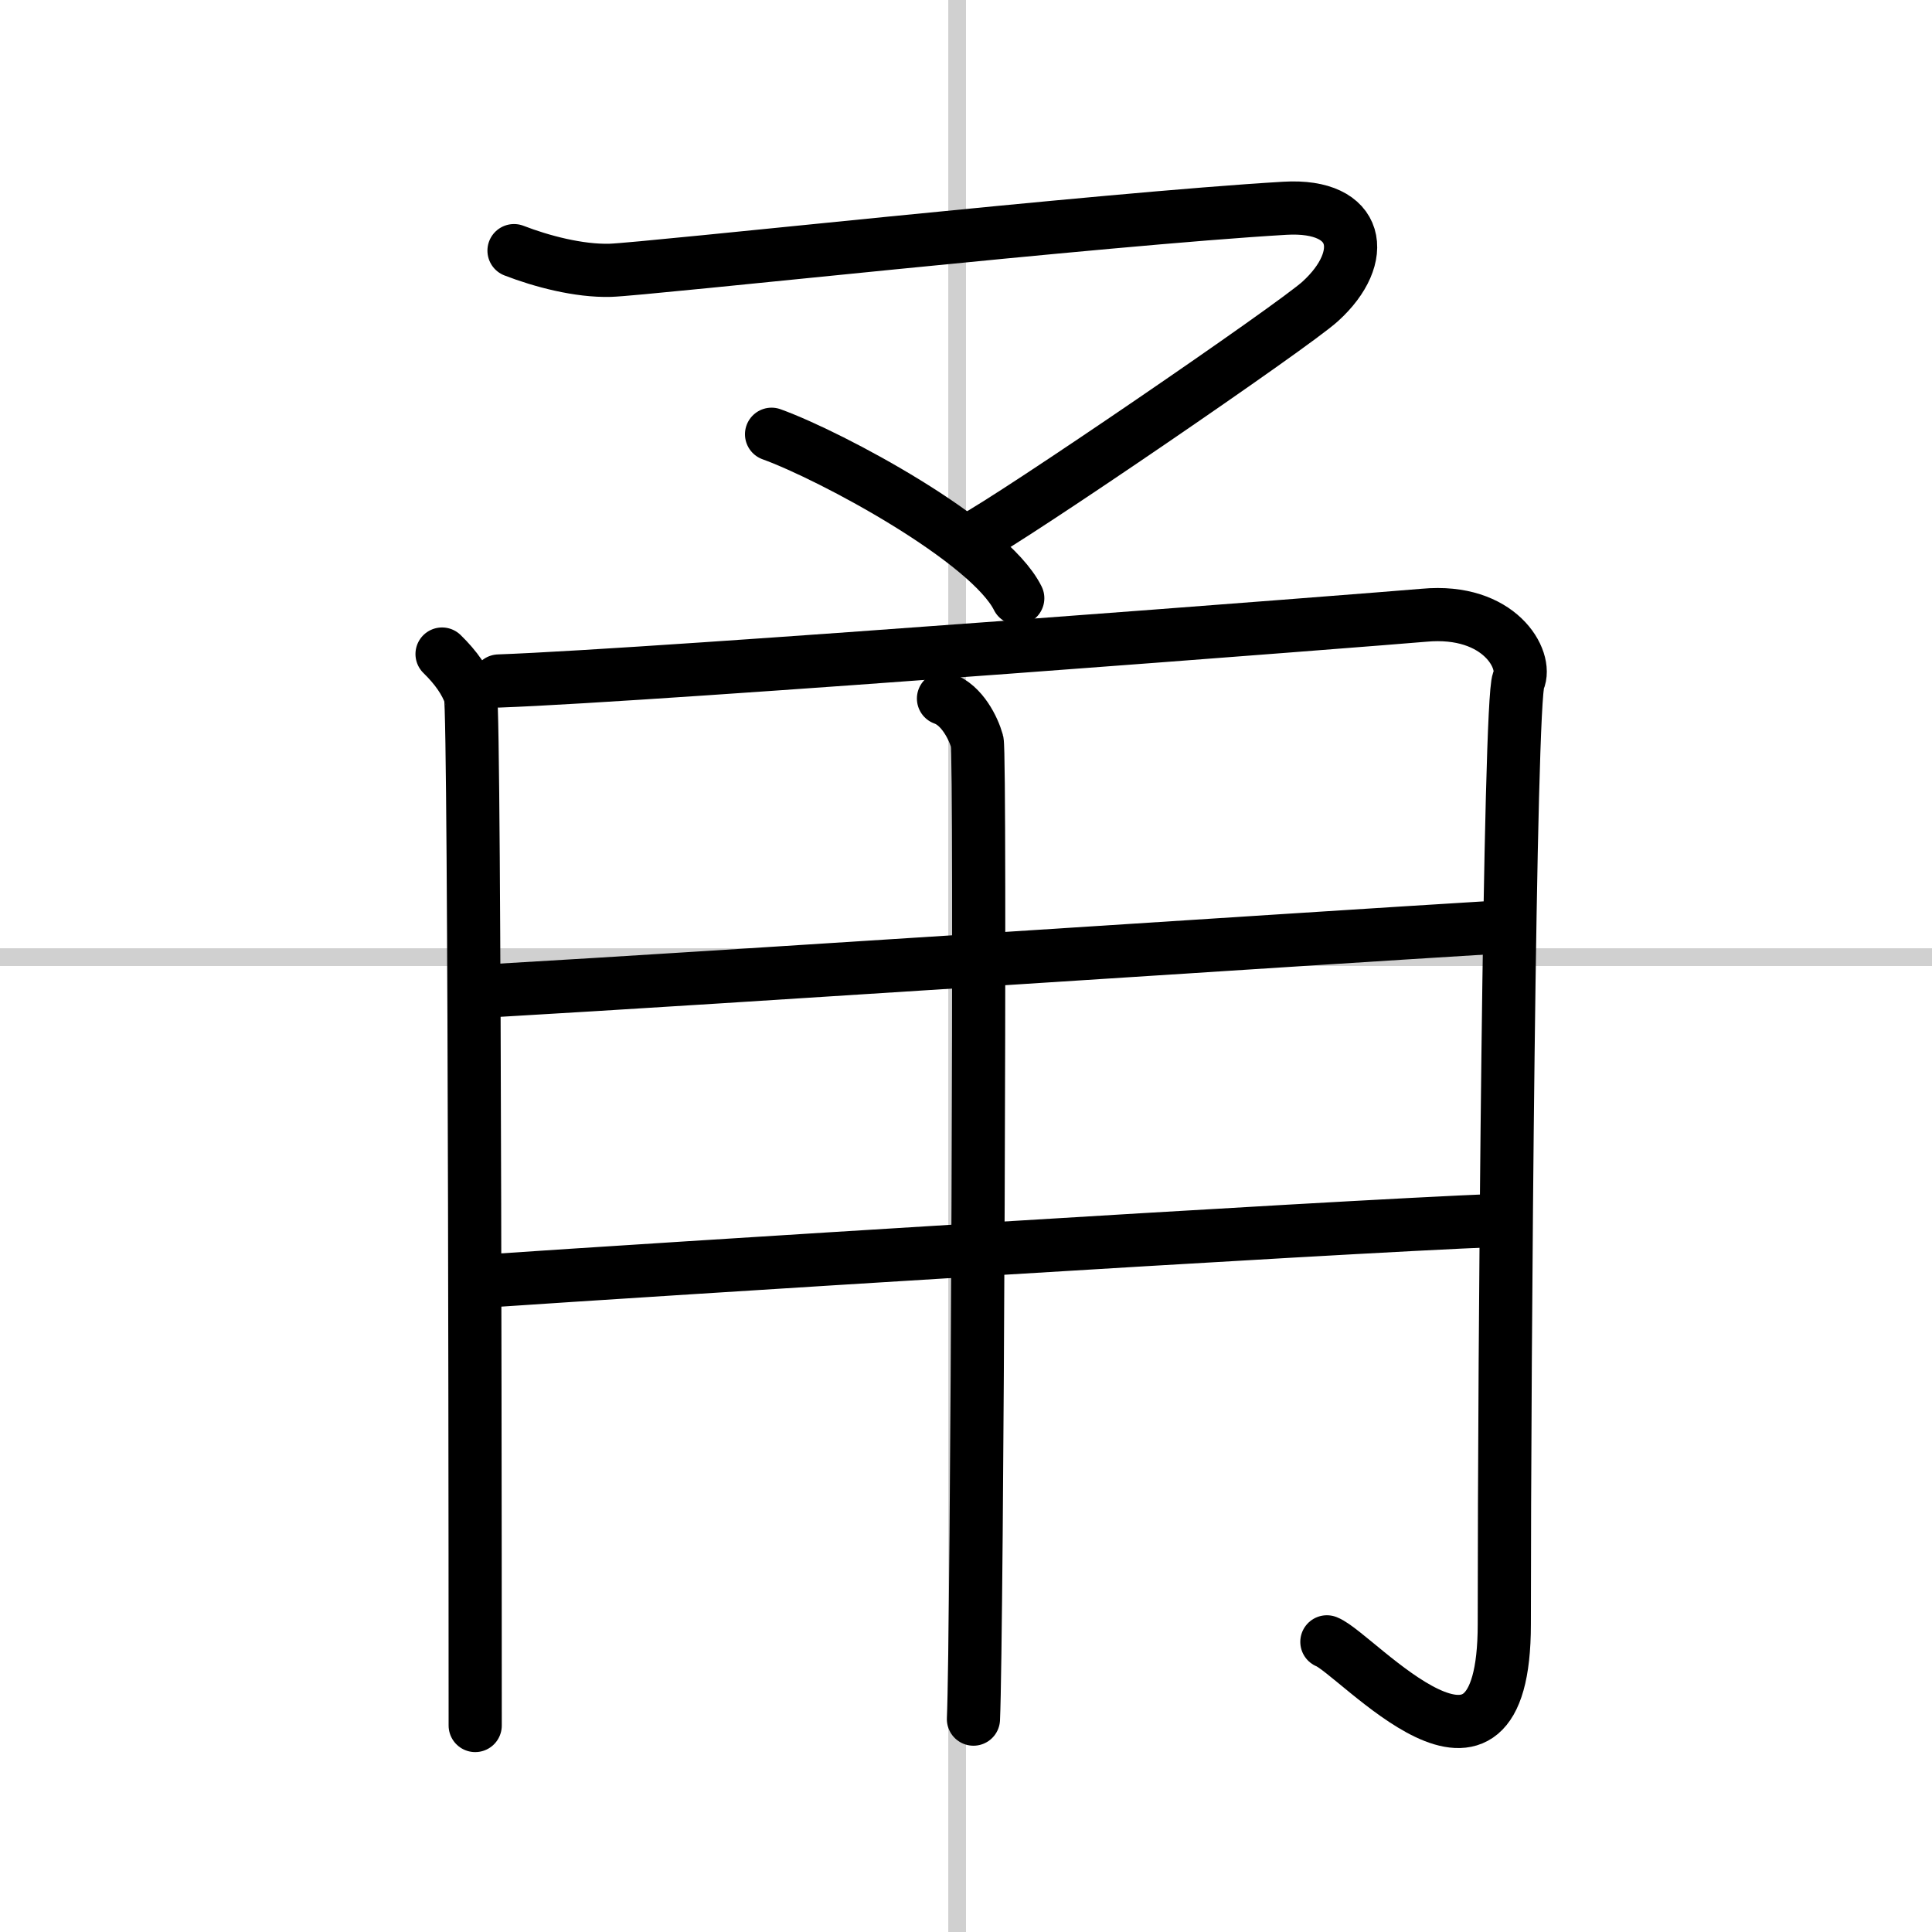 <svg width="400" height="400" viewBox="0 0 109 109" xmlns="http://www.w3.org/2000/svg"><rect x="0" y="0" width="109" height="109" fill="#808080" stroke="none"/><g fill="none" stroke="#000" stroke-linecap="round" stroke-linejoin="round" stroke-width="3"><rect width="100%" height="100%" fill="#fff" stroke="#fff"/><line x1="54" x2="54" y2="109" stroke="#d0d0d0" stroke-width="1"/><line x2="109" y1="54" y2="54" stroke="#d0d0d0" stroke-width="1"/><path d="M29,14.14c1.55,0.6,3.66,1.16,5.43,1.11c2.01-0.06,27.83-2.9,38.06-3.5c4.25-0.25,4.75,2.75,2,5.25C73,18.37,57.15,29.21,54.82,30.42"/><path d="m43.53 24.5c3.42 1.24 12.28 6.01 13.89 9.25"/><path d="m24.94 36.9c0.8 0.78 1.33 1.55 1.6 2.33s0.27 56.37 0.27 58.12"/><path d="m28.14 38.42c8.96-0.32 49.84-3.5 52.21-3.71 4.26-0.39 5.85 2.52 5.32 3.69-0.51 1.12-0.8 37.5-0.8 53.23 0 11.37-8.32 1.67-10.01 1"/><path d="m28.14 55.87c11.87-0.68 46.09-2.94 55.67-3.52"/><path d="m27.75 72.25c8.51-0.58 46.95-3.01 56.79-3.4"/><path d="m53.23 39.41c1.05 0.37 1.69 1.68 1.9 2.43s0 50.47-0.21 55.15"/></g></svg>
